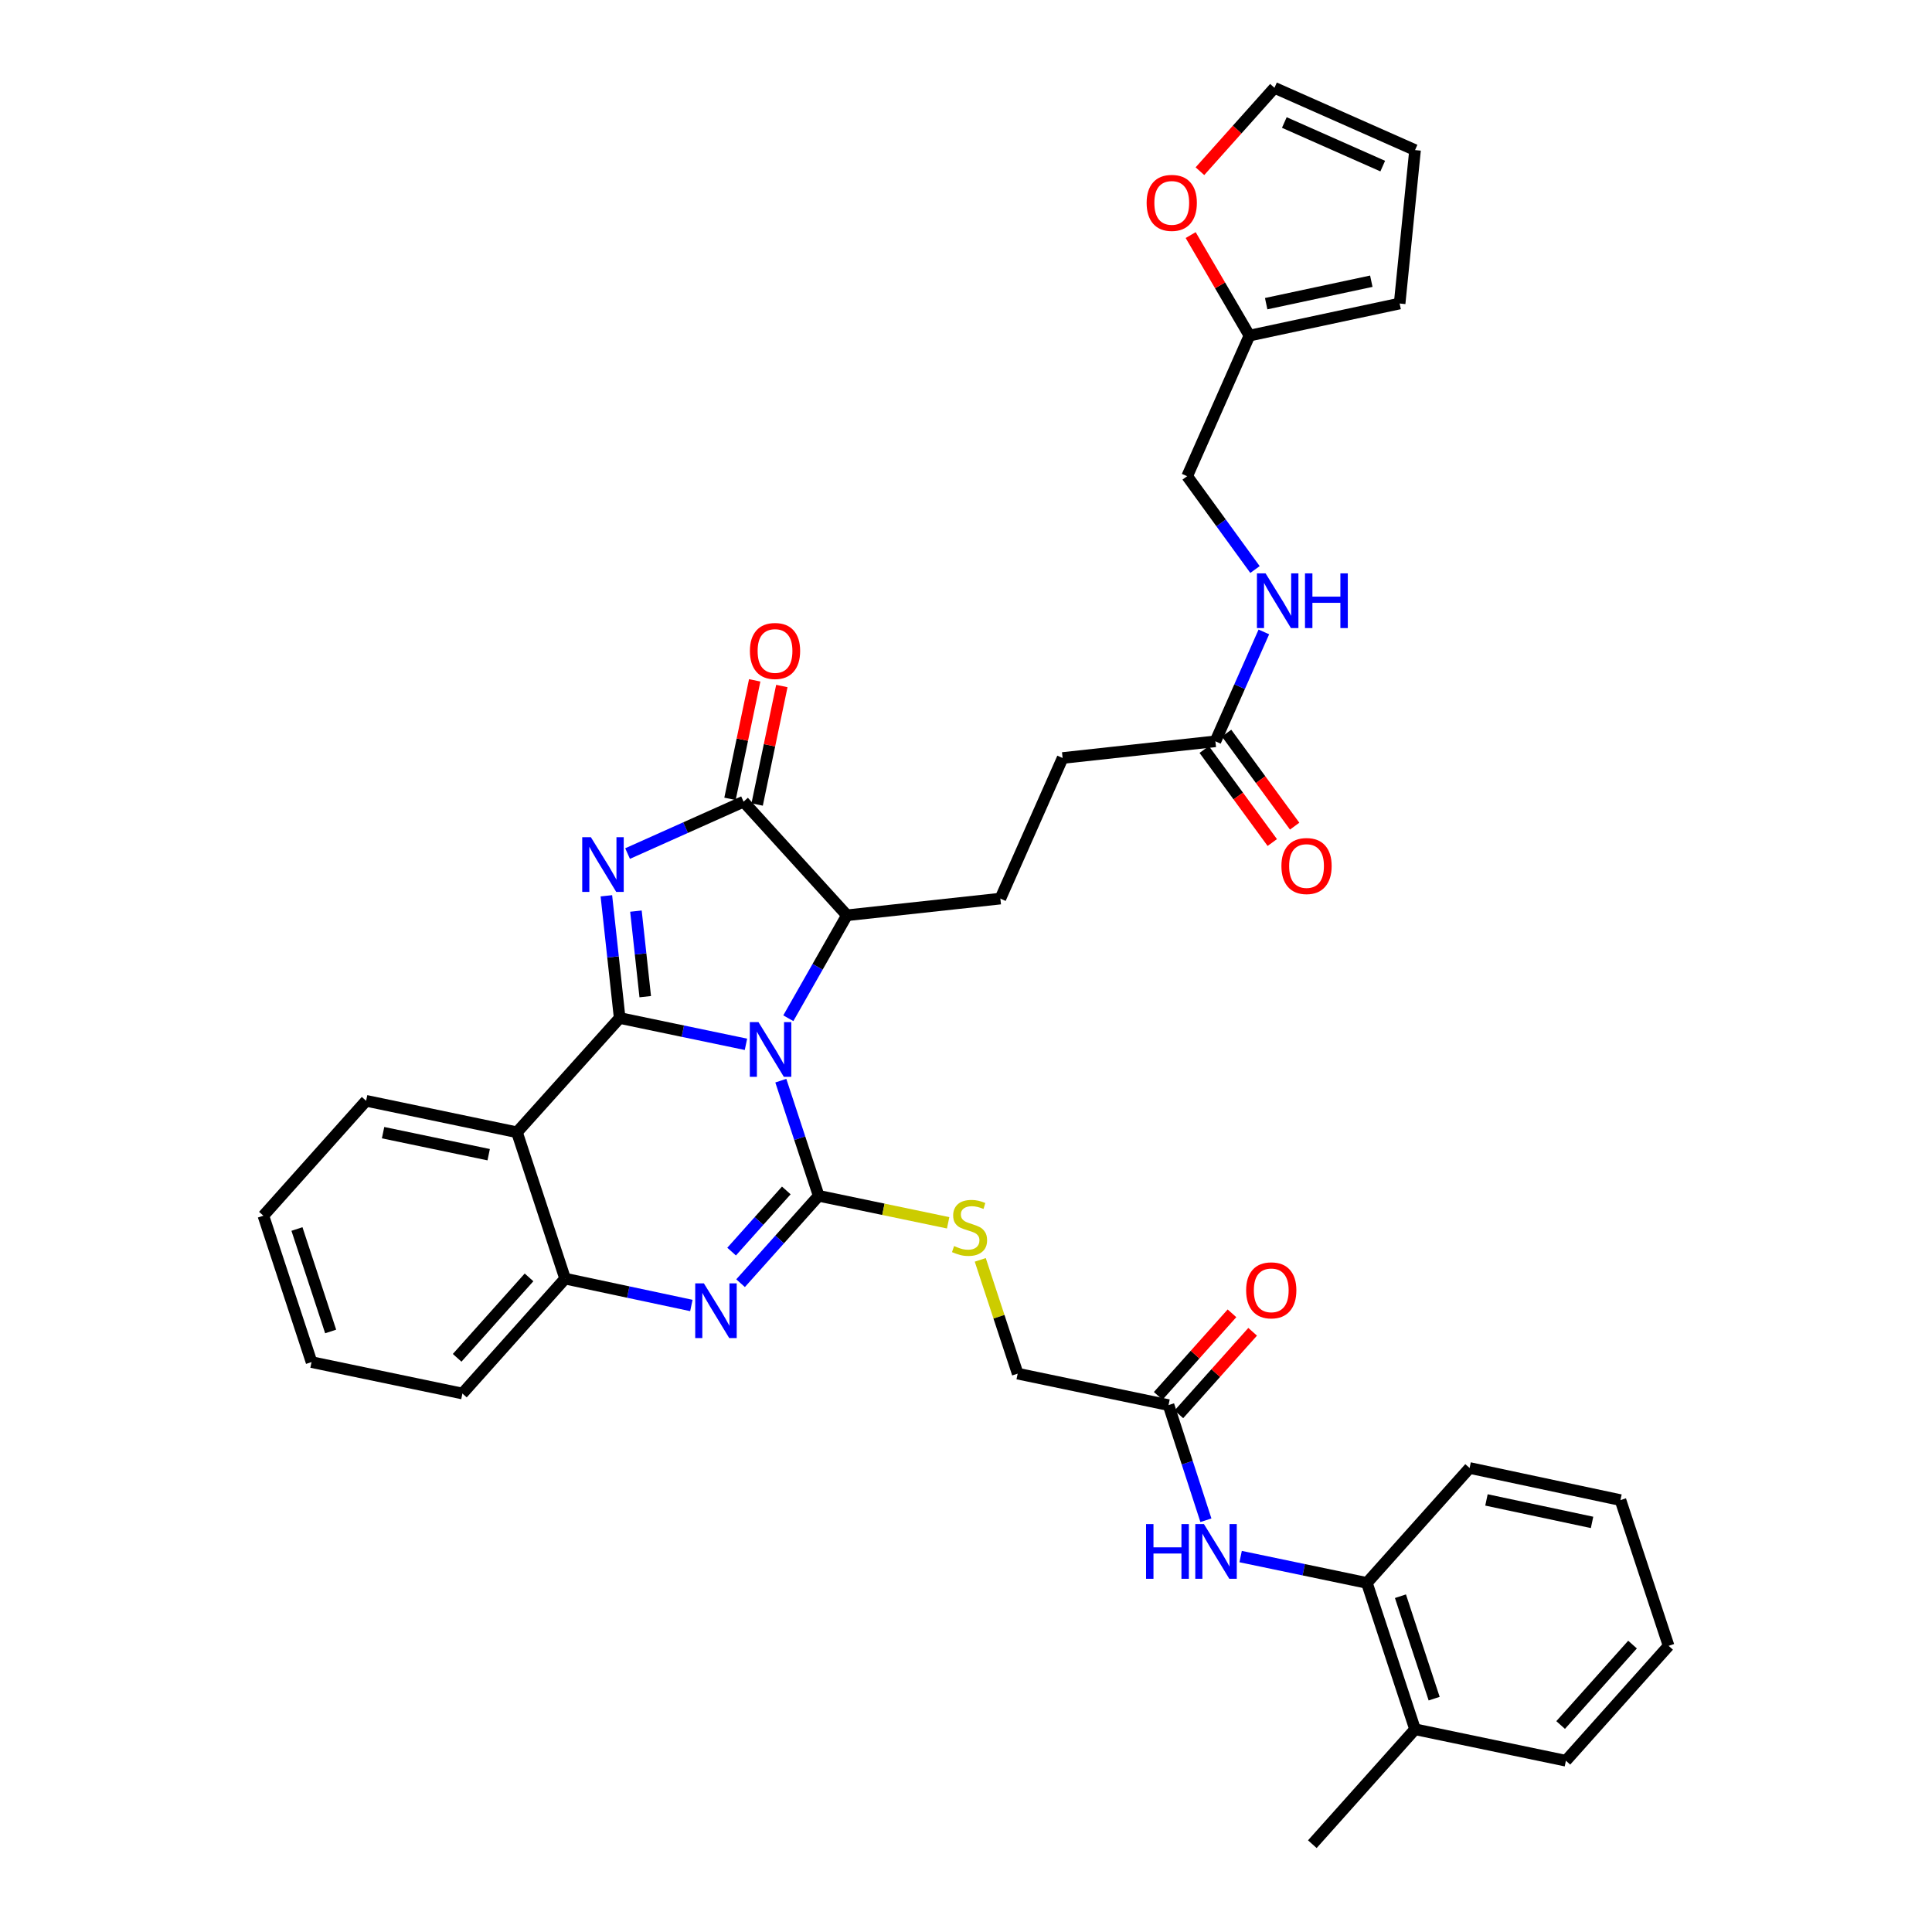 <?xml version='1.0' encoding='iso-8859-1'?>
<svg version='1.1' baseProfile='full'
              xmlns='http://www.w3.org/2000/svg'
                      xmlns:rdkit='http://www.rdkit.org/xml'
                      xmlns:xlink='http://www.w3.org/1999/xlink'
                  xml:space='preserve'
width='1000px' height='1000px' viewBox='0 0 1000 1000'>
<!-- END OF HEADER -->
<rect style='opacity:1.0;fill:#FFFFFF;stroke:none' width='1000' height='1000' x='0' y='0'> </rect>
<path class='bond-0' d='M 386.104,540.54 L 353.422,533.727' style='fill:none;fill-rule:evenodd;stroke:#0000FF;stroke-width:6px;stroke-linecap:butt;stroke-linejoin:miter;stroke-opacity:1' />
<path class='bond-0' d='M 353.422,533.727 L 320.741,526.915' style='fill:none;fill-rule:evenodd;stroke:#000000;stroke-width:6px;stroke-linecap:butt;stroke-linejoin:miter;stroke-opacity:1' />
<path class='bond-1' d='M 404.151,559.348 L 413.952,589.148' style='fill:none;fill-rule:evenodd;stroke:#0000FF;stroke-width:6px;stroke-linecap:butt;stroke-linejoin:miter;stroke-opacity:1' />
<path class='bond-1' d='M 413.952,589.148 L 423.752,618.948' style='fill:none;fill-rule:evenodd;stroke:#000000;stroke-width:6px;stroke-linecap:butt;stroke-linejoin:miter;stroke-opacity:1' />
<path class='bond-6' d='M 408.035,527.037 L 423.2,500.392' style='fill:none;fill-rule:evenodd;stroke:#0000FF;stroke-width:6px;stroke-linecap:butt;stroke-linejoin:miter;stroke-opacity:1' />
<path class='bond-6' d='M 423.2,500.392 L 438.366,473.747' style='fill:none;fill-rule:evenodd;stroke:#000000;stroke-width:6px;stroke-linecap:butt;stroke-linejoin:miter;stroke-opacity:1' />
<path class='bond-2' d='M 320.741,526.915 L 317.299,495.287' style='fill:none;fill-rule:evenodd;stroke:#000000;stroke-width:6px;stroke-linecap:butt;stroke-linejoin:miter;stroke-opacity:1' />
<path class='bond-2' d='M 317.299,495.287 L 313.857,463.659' style='fill:none;fill-rule:evenodd;stroke:#0000FF;stroke-width:6px;stroke-linecap:butt;stroke-linejoin:miter;stroke-opacity:1' />
<path class='bond-2' d='M 333.974,515.874 L 331.565,493.734' style='fill:none;fill-rule:evenodd;stroke:#000000;stroke-width:6px;stroke-linecap:butt;stroke-linejoin:miter;stroke-opacity:1' />
<path class='bond-2' d='M 331.565,493.734 L 329.156,471.595' style='fill:none;fill-rule:evenodd;stroke:#0000FF;stroke-width:6px;stroke-linecap:butt;stroke-linejoin:miter;stroke-opacity:1' />
<path class='bond-5' d='M 320.741,526.915 L 267.581,586.062' style='fill:none;fill-rule:evenodd;stroke:#000000;stroke-width:6px;stroke-linecap:butt;stroke-linejoin:miter;stroke-opacity:1' />
<path class='bond-3' d='M 423.752,618.948 L 403.535,641.563' style='fill:none;fill-rule:evenodd;stroke:#000000;stroke-width:6px;stroke-linecap:butt;stroke-linejoin:miter;stroke-opacity:1' />
<path class='bond-3' d='M 403.535,641.563 L 383.319,664.177' style='fill:none;fill-rule:evenodd;stroke:#0000FF;stroke-width:6px;stroke-linecap:butt;stroke-linejoin:miter;stroke-opacity:1' />
<path class='bond-3' d='M 406.989,616.168 L 392.837,631.998' style='fill:none;fill-rule:evenodd;stroke:#000000;stroke-width:6px;stroke-linecap:butt;stroke-linejoin:miter;stroke-opacity:1' />
<path class='bond-3' d='M 392.837,631.998 L 378.685,647.829' style='fill:none;fill-rule:evenodd;stroke:#0000FF;stroke-width:6px;stroke-linecap:butt;stroke-linejoin:miter;stroke-opacity:1' />
<path class='bond-8' d='M 423.752,618.948 L 457.256,625.933' style='fill:none;fill-rule:evenodd;stroke:#000000;stroke-width:6px;stroke-linecap:butt;stroke-linejoin:miter;stroke-opacity:1' />
<path class='bond-8' d='M 457.256,625.933 L 490.76,632.919' style='fill:none;fill-rule:evenodd;stroke:#CCCC00;stroke-width:6px;stroke-linecap:butt;stroke-linejoin:miter;stroke-opacity:1' />
<path class='bond-36' d='M 324.832,441.805 L 354.851,428.374' style='fill:none;fill-rule:evenodd;stroke:#0000FF;stroke-width:6px;stroke-linecap:butt;stroke-linejoin:miter;stroke-opacity:1' />
<path class='bond-36' d='M 354.851,428.374 L 384.871,414.943' style='fill:none;fill-rule:evenodd;stroke:#000000;stroke-width:6px;stroke-linecap:butt;stroke-linejoin:miter;stroke-opacity:1' />
<path class='bond-7' d='M 357.849,675.713 L 325.176,668.764' style='fill:none;fill-rule:evenodd;stroke:#0000FF;stroke-width:6px;stroke-linecap:butt;stroke-linejoin:miter;stroke-opacity:1' />
<path class='bond-7' d='M 325.176,668.764 L 292.503,661.815' style='fill:none;fill-rule:evenodd;stroke:#000000;stroke-width:6px;stroke-linecap:butt;stroke-linejoin:miter;stroke-opacity:1' />
<path class='bond-4' d='M 384.871,414.943 L 438.366,473.747' style='fill:none;fill-rule:evenodd;stroke:#000000;stroke-width:6px;stroke-linecap:butt;stroke-linejoin:miter;stroke-opacity:1' />
<path class='bond-15' d='M 391.895,416.407 L 398.288,385.743' style='fill:none;fill-rule:evenodd;stroke:#000000;stroke-width:6px;stroke-linecap:butt;stroke-linejoin:miter;stroke-opacity:1' />
<path class='bond-15' d='M 398.288,385.743 L 404.681,355.08' style='fill:none;fill-rule:evenodd;stroke:#FF0000;stroke-width:6px;stroke-linecap:butt;stroke-linejoin:miter;stroke-opacity:1' />
<path class='bond-15' d='M 377.847,413.478 L 384.24,382.814' style='fill:none;fill-rule:evenodd;stroke:#000000;stroke-width:6px;stroke-linecap:butt;stroke-linejoin:miter;stroke-opacity:1' />
<path class='bond-15' d='M 384.24,382.814 L 390.633,352.151' style='fill:none;fill-rule:evenodd;stroke:#FF0000;stroke-width:6px;stroke-linecap:butt;stroke-linejoin:miter;stroke-opacity:1' />
<path class='bond-27' d='M 267.581,586.062 L 189.5,569.774' style='fill:none;fill-rule:evenodd;stroke:#000000;stroke-width:6px;stroke-linecap:butt;stroke-linejoin:miter;stroke-opacity:1' />
<path class='bond-27' d='M 252.939,597.667 L 198.281,586.265' style='fill:none;fill-rule:evenodd;stroke:#000000;stroke-width:6px;stroke-linecap:butt;stroke-linejoin:miter;stroke-opacity:1' />
<path class='bond-37' d='M 267.581,586.062 L 292.503,661.815' style='fill:none;fill-rule:evenodd;stroke:#000000;stroke-width:6px;stroke-linecap:butt;stroke-linejoin:miter;stroke-opacity:1' />
<path class='bond-11' d='M 438.366,473.747 L 517.786,465.113' style='fill:none;fill-rule:evenodd;stroke:#000000;stroke-width:6px;stroke-linecap:butt;stroke-linejoin:miter;stroke-opacity:1' />
<path class='bond-28' d='M 292.503,661.815 L 239.343,721.289' style='fill:none;fill-rule:evenodd;stroke:#000000;stroke-width:6px;stroke-linecap:butt;stroke-linejoin:miter;stroke-opacity:1' />
<path class='bond-28' d='M 273.83,661.173 L 236.618,702.805' style='fill:none;fill-rule:evenodd;stroke:#000000;stroke-width:6px;stroke-linecap:butt;stroke-linejoin:miter;stroke-opacity:1' />
<path class='bond-24' d='M 507.382,652.102 L 517.065,681.549' style='fill:none;fill-rule:evenodd;stroke:#CCCC00;stroke-width:6px;stroke-linecap:butt;stroke-linejoin:miter;stroke-opacity:1' />
<path class='bond-24' d='M 517.065,681.549 L 526.747,710.997' style='fill:none;fill-rule:evenodd;stroke:#000000;stroke-width:6px;stroke-linecap:butt;stroke-linejoin:miter;stroke-opacity:1' />
<path class='bond-9' d='M 624.173,786.871 L 614.501,757.074' style='fill:none;fill-rule:evenodd;stroke:#0000FF;stroke-width:6px;stroke-linecap:butt;stroke-linejoin:miter;stroke-opacity:1' />
<path class='bond-9' d='M 614.501,757.074 L 604.829,727.277' style='fill:none;fill-rule:evenodd;stroke:#000000;stroke-width:6px;stroke-linecap:butt;stroke-linejoin:miter;stroke-opacity:1' />
<path class='bond-12' d='M 642.15,805.68 L 674.824,812.499' style='fill:none;fill-rule:evenodd;stroke:#0000FF;stroke-width:6px;stroke-linecap:butt;stroke-linejoin:miter;stroke-opacity:1' />
<path class='bond-12' d='M 674.824,812.499 L 707.497,819.318' style='fill:none;fill-rule:evenodd;stroke:#000000;stroke-width:6px;stroke-linecap:butt;stroke-linejoin:miter;stroke-opacity:1' />
<path class='bond-10' d='M 604.829,727.277 L 526.747,710.997' style='fill:none;fill-rule:evenodd;stroke:#000000;stroke-width:6px;stroke-linecap:butt;stroke-linejoin:miter;stroke-opacity:1' />
<path class='bond-21' d='M 610.178,732.058 L 629.274,710.695' style='fill:none;fill-rule:evenodd;stroke:#000000;stroke-width:6px;stroke-linecap:butt;stroke-linejoin:miter;stroke-opacity:1' />
<path class='bond-21' d='M 629.274,710.695 L 648.37,689.331' style='fill:none;fill-rule:evenodd;stroke:#FF0000;stroke-width:6px;stroke-linecap:butt;stroke-linejoin:miter;stroke-opacity:1' />
<path class='bond-21' d='M 599.479,722.495 L 618.575,701.131' style='fill:none;fill-rule:evenodd;stroke:#000000;stroke-width:6px;stroke-linecap:butt;stroke-linejoin:miter;stroke-opacity:1' />
<path class='bond-21' d='M 618.575,701.131 L 637.671,679.768' style='fill:none;fill-rule:evenodd;stroke:#FF0000;stroke-width:6px;stroke-linecap:butt;stroke-linejoin:miter;stroke-opacity:1' />
<path class='bond-25' d='M 517.786,465.113 L 550.011,392.341' style='fill:none;fill-rule:evenodd;stroke:#000000;stroke-width:6px;stroke-linecap:butt;stroke-linejoin:miter;stroke-opacity:1' />
<path class='bond-23' d='M 707.497,819.318 L 732.427,895.071' style='fill:none;fill-rule:evenodd;stroke:#000000;stroke-width:6px;stroke-linecap:butt;stroke-linejoin:miter;stroke-opacity:1' />
<path class='bond-23' d='M 724.868,826.195 L 742.319,879.223' style='fill:none;fill-rule:evenodd;stroke:#000000;stroke-width:6px;stroke-linecap:butt;stroke-linejoin:miter;stroke-opacity:1' />
<path class='bond-29' d='M 707.497,819.318 L 760.665,759.828' style='fill:none;fill-rule:evenodd;stroke:#000000;stroke-width:6px;stroke-linecap:butt;stroke-linejoin:miter;stroke-opacity:1' />
<path class='bond-13' d='M 629.089,383.707 L 550.011,392.341' style='fill:none;fill-rule:evenodd;stroke:#000000;stroke-width:6px;stroke-linecap:butt;stroke-linejoin:miter;stroke-opacity:1' />
<path class='bond-17' d='M 629.089,383.707 L 641.628,355.396' style='fill:none;fill-rule:evenodd;stroke:#000000;stroke-width:6px;stroke-linecap:butt;stroke-linejoin:miter;stroke-opacity:1' />
<path class='bond-17' d='M 641.628,355.396 L 654.168,327.085' style='fill:none;fill-rule:evenodd;stroke:#0000FF;stroke-width:6px;stroke-linecap:butt;stroke-linejoin:miter;stroke-opacity:1' />
<path class='bond-22' d='M 623.298,387.944 L 640.915,412.018' style='fill:none;fill-rule:evenodd;stroke:#000000;stroke-width:6px;stroke-linecap:butt;stroke-linejoin:miter;stroke-opacity:1' />
<path class='bond-22' d='M 640.915,412.018 L 658.531,436.092' style='fill:none;fill-rule:evenodd;stroke:#FF0000;stroke-width:6px;stroke-linecap:butt;stroke-linejoin:miter;stroke-opacity:1' />
<path class='bond-22' d='M 634.879,379.47 L 652.495,403.543' style='fill:none;fill-rule:evenodd;stroke:#000000;stroke-width:6px;stroke-linecap:butt;stroke-linejoin:miter;stroke-opacity:1' />
<path class='bond-22' d='M 652.495,403.543 L 670.112,427.617' style='fill:none;fill-rule:evenodd;stroke:#FF0000;stroke-width:6px;stroke-linecap:butt;stroke-linejoin:miter;stroke-opacity:1' />
<path class='bond-14' d='M 646.708,173.706 L 614.475,246.478' style='fill:none;fill-rule:evenodd;stroke:#000000;stroke-width:6px;stroke-linecap:butt;stroke-linejoin:miter;stroke-opacity:1' />
<path class='bond-16' d='M 646.708,173.706 L 631.499,147.693' style='fill:none;fill-rule:evenodd;stroke:#000000;stroke-width:6px;stroke-linecap:butt;stroke-linejoin:miter;stroke-opacity:1' />
<path class='bond-16' d='M 631.499,147.693 L 616.289,121.68' style='fill:none;fill-rule:evenodd;stroke:#FF0000;stroke-width:6px;stroke-linecap:butt;stroke-linejoin:miter;stroke-opacity:1' />
<path class='bond-18' d='M 646.708,173.706 L 724.447,157.1' style='fill:none;fill-rule:evenodd;stroke:#000000;stroke-width:6px;stroke-linecap:butt;stroke-linejoin:miter;stroke-opacity:1' />
<path class='bond-18' d='M 655.371,157.182 L 709.788,145.557' style='fill:none;fill-rule:evenodd;stroke:#000000;stroke-width:6px;stroke-linecap:butt;stroke-linejoin:miter;stroke-opacity:1' />
<path class='bond-19' d='M 621.08,88.614 L 640.371,67.034' style='fill:none;fill-rule:evenodd;stroke:#FF0000;stroke-width:6px;stroke-linecap:butt;stroke-linejoin:miter;stroke-opacity:1' />
<path class='bond-19' d='M 640.371,67.034 L 659.663,45.455' style='fill:none;fill-rule:evenodd;stroke:#000000;stroke-width:6px;stroke-linecap:butt;stroke-linejoin:miter;stroke-opacity:1' />
<path class='bond-26' d='M 649.582,294.783 L 632.029,270.631' style='fill:none;fill-rule:evenodd;stroke:#0000FF;stroke-width:6px;stroke-linecap:butt;stroke-linejoin:miter;stroke-opacity:1' />
<path class='bond-26' d='M 632.029,270.631 L 614.475,246.478' style='fill:none;fill-rule:evenodd;stroke:#000000;stroke-width:6px;stroke-linecap:butt;stroke-linejoin:miter;stroke-opacity:1' />
<path class='bond-20' d='M 724.447,157.1 L 732.427,77.687' style='fill:none;fill-rule:evenodd;stroke:#000000;stroke-width:6px;stroke-linecap:butt;stroke-linejoin:miter;stroke-opacity:1' />
<path class='bond-39' d='M 659.663,45.455 L 732.427,77.687' style='fill:none;fill-rule:evenodd;stroke:#000000;stroke-width:6px;stroke-linecap:butt;stroke-linejoin:miter;stroke-opacity:1' />
<path class='bond-39' d='M 664.765,63.41 L 715.7,85.973' style='fill:none;fill-rule:evenodd;stroke:#000000;stroke-width:6px;stroke-linecap:butt;stroke-linejoin:miter;stroke-opacity:1' />
<path class='bond-30' d='M 732.427,895.071 L 679.259,954.545' style='fill:none;fill-rule:evenodd;stroke:#000000;stroke-width:6px;stroke-linecap:butt;stroke-linejoin:miter;stroke-opacity:1' />
<path class='bond-31' d='M 732.427,895.071 L 810.508,911.351' style='fill:none;fill-rule:evenodd;stroke:#000000;stroke-width:6px;stroke-linecap:butt;stroke-linejoin:miter;stroke-opacity:1' />
<path class='bond-32' d='M 189.5,569.774 L 136.332,629.248' style='fill:none;fill-rule:evenodd;stroke:#000000;stroke-width:6px;stroke-linecap:butt;stroke-linejoin:miter;stroke-opacity:1' />
<path class='bond-33' d='M 239.343,721.289 L 161.253,705.018' style='fill:none;fill-rule:evenodd;stroke:#000000;stroke-width:6px;stroke-linecap:butt;stroke-linejoin:miter;stroke-opacity:1' />
<path class='bond-34' d='M 760.665,759.828 L 838.747,776.45' style='fill:none;fill-rule:evenodd;stroke:#000000;stroke-width:6px;stroke-linecap:butt;stroke-linejoin:miter;stroke-opacity:1' />
<path class='bond-34' d='M 769.389,776.357 L 824.046,787.993' style='fill:none;fill-rule:evenodd;stroke:#000000;stroke-width:6px;stroke-linecap:butt;stroke-linejoin:miter;stroke-opacity:1' />
<path class='bond-40' d='M 810.508,911.351 L 863.668,851.877' style='fill:none;fill-rule:evenodd;stroke:#000000;stroke-width:6px;stroke-linecap:butt;stroke-linejoin:miter;stroke-opacity:1' />
<path class='bond-40' d='M 807.783,892.867 L 844.995,851.235' style='fill:none;fill-rule:evenodd;stroke:#000000;stroke-width:6px;stroke-linecap:butt;stroke-linejoin:miter;stroke-opacity:1' />
<path class='bond-38' d='M 136.332,629.248 L 161.253,705.018' style='fill:none;fill-rule:evenodd;stroke:#000000;stroke-width:6px;stroke-linecap:butt;stroke-linejoin:miter;stroke-opacity:1' />
<path class='bond-38' d='M 153.702,636.13 L 171.147,689.169' style='fill:none;fill-rule:evenodd;stroke:#000000;stroke-width:6px;stroke-linecap:butt;stroke-linejoin:miter;stroke-opacity:1' />
<path class='bond-35' d='M 838.747,776.45 L 863.668,851.877' style='fill:none;fill-rule:evenodd;stroke:#000000;stroke-width:6px;stroke-linecap:butt;stroke-linejoin:miter;stroke-opacity:1' />
<path  class='atom-0' d='M 392.578 529.034
L 401.858 544.034
Q 402.778 545.514, 404.258 548.194
Q 405.738 550.874, 405.818 551.034
L 405.818 529.034
L 409.578 529.034
L 409.578 557.354
L 405.698 557.354
L 395.738 540.954
Q 394.578 539.034, 393.338 536.834
Q 392.138 534.634, 391.778 533.954
L 391.778 557.354
L 388.098 557.354
L 388.098 529.034
L 392.578 529.034
' fill='#0000FF'/>
<path  class='atom-3' d='M 305.839 433.342
L 315.119 448.342
Q 316.039 449.822, 317.519 452.502
Q 318.999 455.182, 319.079 455.342
L 319.079 433.342
L 322.839 433.342
L 322.839 461.662
L 318.959 461.662
L 308.999 445.262
Q 307.839 443.342, 306.599 441.142
Q 305.399 438.942, 305.039 438.262
L 305.039 461.662
L 301.359 461.662
L 301.359 433.342
L 305.839 433.342
' fill='#0000FF'/>
<path  class='atom-4' d='M 364.324 664.262
L 373.604 679.262
Q 374.524 680.742, 376.004 683.422
Q 377.484 686.102, 377.564 686.262
L 377.564 664.262
L 381.324 664.262
L 381.324 692.582
L 377.444 692.582
L 367.484 676.182
Q 366.324 674.262, 365.084 672.062
Q 363.884 669.862, 363.524 669.182
L 363.524 692.582
L 359.844 692.582
L 359.844 664.262
L 364.324 664.262
' fill='#0000FF'/>
<path  class='atom-9' d='M 493.834 644.948
Q 494.154 645.068, 495.474 645.628
Q 496.794 646.188, 498.234 646.548
Q 499.714 646.868, 501.154 646.868
Q 503.834 646.868, 505.394 645.588
Q 506.954 644.268, 506.954 641.988
Q 506.954 640.428, 506.154 639.468
Q 505.394 638.508, 504.194 637.988
Q 502.994 637.468, 500.994 636.868
Q 498.474 636.108, 496.954 635.388
Q 495.474 634.668, 494.394 633.148
Q 493.354 631.628, 493.354 629.068
Q 493.354 625.508, 495.754 623.308
Q 498.194 621.108, 502.994 621.108
Q 506.274 621.108, 509.994 622.668
L 509.074 625.748
Q 505.674 624.348, 503.114 624.348
Q 500.354 624.348, 498.834 625.508
Q 497.314 626.628, 497.354 628.588
Q 497.354 630.108, 498.114 631.028
Q 498.914 631.948, 500.034 632.468
Q 501.194 632.988, 503.114 633.588
Q 505.674 634.388, 507.194 635.188
Q 508.714 635.988, 509.794 637.628
Q 510.914 639.228, 510.914 641.988
Q 510.914 645.908, 508.274 648.028
Q 505.674 650.108, 501.314 650.108
Q 498.794 650.108, 496.874 649.548
Q 494.994 649.028, 492.754 648.108
L 493.834 644.948
' fill='#CCCC00'/>
<path  class='atom-10' d='M 593.196 788.862
L 597.036 788.862
L 597.036 800.902
L 611.516 800.902
L 611.516 788.862
L 615.356 788.862
L 615.356 817.182
L 611.516 817.182
L 611.516 804.102
L 597.036 804.102
L 597.036 817.182
L 593.196 817.182
L 593.196 788.862
' fill='#0000FF'/>
<path  class='atom-10' d='M 623.156 788.862
L 632.436 803.862
Q 633.356 805.342, 634.836 808.022
Q 636.316 810.702, 636.396 810.862
L 636.396 788.862
L 640.156 788.862
L 640.156 817.182
L 636.276 817.182
L 626.316 800.782
Q 625.156 798.862, 623.916 796.662
Q 622.716 794.462, 622.356 793.782
L 622.356 817.182
L 618.676 817.182
L 618.676 788.862
L 623.156 788.862
' fill='#0000FF'/>
<path  class='atom-16' d='M 388.15 336.941
Q 388.15 330.141, 391.51 326.341
Q 394.87 322.541, 401.15 322.541
Q 407.43 322.541, 410.79 326.341
Q 414.15 330.141, 414.15 336.941
Q 414.15 343.821, 410.75 347.741
Q 407.35 351.621, 401.15 351.621
Q 394.91 351.621, 391.51 347.741
Q 388.15 343.861, 388.15 336.941
M 401.15 348.421
Q 405.47 348.421, 407.79 345.541
Q 410.15 342.621, 410.15 336.941
Q 410.15 331.381, 407.79 328.581
Q 405.47 325.741, 401.15 325.741
Q 396.83 325.741, 394.47 328.541
Q 392.15 331.341, 392.15 336.941
Q 392.15 342.661, 394.47 345.541
Q 396.83 348.421, 401.15 348.421
' fill='#FF0000'/>
<path  class='atom-17' d='M 593.495 105.009
Q 593.495 98.209, 596.855 94.409
Q 600.215 90.609, 606.495 90.609
Q 612.775 90.609, 616.135 94.409
Q 619.495 98.209, 619.495 105.009
Q 619.495 111.889, 616.095 115.809
Q 612.695 119.689, 606.495 119.689
Q 600.255 119.689, 596.855 115.809
Q 593.495 111.929, 593.495 105.009
M 606.495 116.489
Q 610.815 116.489, 613.135 113.609
Q 615.495 110.689, 615.495 105.009
Q 615.495 99.448, 613.135 96.648
Q 610.815 93.808, 606.495 93.808
Q 602.175 93.808, 599.815 96.609
Q 597.495 99.409, 597.495 105.009
Q 597.495 110.729, 599.815 113.609
Q 602.175 116.489, 606.495 116.489
' fill='#FF0000'/>
<path  class='atom-18' d='M 655.061 296.775
L 664.341 311.775
Q 665.261 313.255, 666.741 315.935
Q 668.221 318.615, 668.301 318.775
L 668.301 296.775
L 672.061 296.775
L 672.061 325.095
L 668.181 325.095
L 658.221 308.695
Q 657.061 306.775, 655.821 304.575
Q 654.621 302.375, 654.261 301.695
L 654.261 325.095
L 650.581 325.095
L 650.581 296.775
L 655.061 296.775
' fill='#0000FF'/>
<path  class='atom-18' d='M 675.461 296.775
L 679.301 296.775
L 679.301 308.815
L 693.781 308.815
L 693.781 296.775
L 697.621 296.775
L 697.621 325.095
L 693.781 325.095
L 693.781 312.015
L 679.301 312.015
L 679.301 325.095
L 675.461 325.095
L 675.461 296.775
' fill='#0000FF'/>
<path  class='atom-22' d='M 644.997 667.875
Q 644.997 661.075, 648.357 657.275
Q 651.717 653.475, 657.997 653.475
Q 664.277 653.475, 667.637 657.275
Q 670.997 661.075, 670.997 667.875
Q 670.997 674.755, 667.597 678.675
Q 664.197 682.555, 657.997 682.555
Q 651.757 682.555, 648.357 678.675
Q 644.997 674.795, 644.997 667.875
M 657.997 679.355
Q 662.317 679.355, 664.637 676.475
Q 666.997 673.555, 666.997 667.875
Q 666.997 662.315, 664.637 659.515
Q 662.317 656.675, 657.997 656.675
Q 653.677 656.675, 651.317 659.475
Q 648.997 662.275, 648.997 667.875
Q 648.997 673.595, 651.317 676.475
Q 653.677 679.355, 657.997 679.355
' fill='#FF0000'/>
<path  class='atom-23' d='M 663.261 448.252
Q 663.261 441.452, 666.621 437.652
Q 669.981 433.852, 676.261 433.852
Q 682.541 433.852, 685.901 437.652
Q 689.261 441.452, 689.261 448.252
Q 689.261 455.132, 685.861 459.052
Q 682.461 462.932, 676.261 462.932
Q 670.021 462.932, 666.621 459.052
Q 663.261 455.172, 663.261 448.252
M 676.261 459.732
Q 680.581 459.732, 682.901 456.852
Q 685.261 453.932, 685.261 448.252
Q 685.261 442.692, 682.901 439.892
Q 680.581 437.052, 676.261 437.052
Q 671.941 437.052, 669.581 439.852
Q 667.261 442.652, 667.261 448.252
Q 667.261 453.972, 669.581 456.852
Q 671.941 459.732, 676.261 459.732
' fill='#FF0000'/>
</svg>
